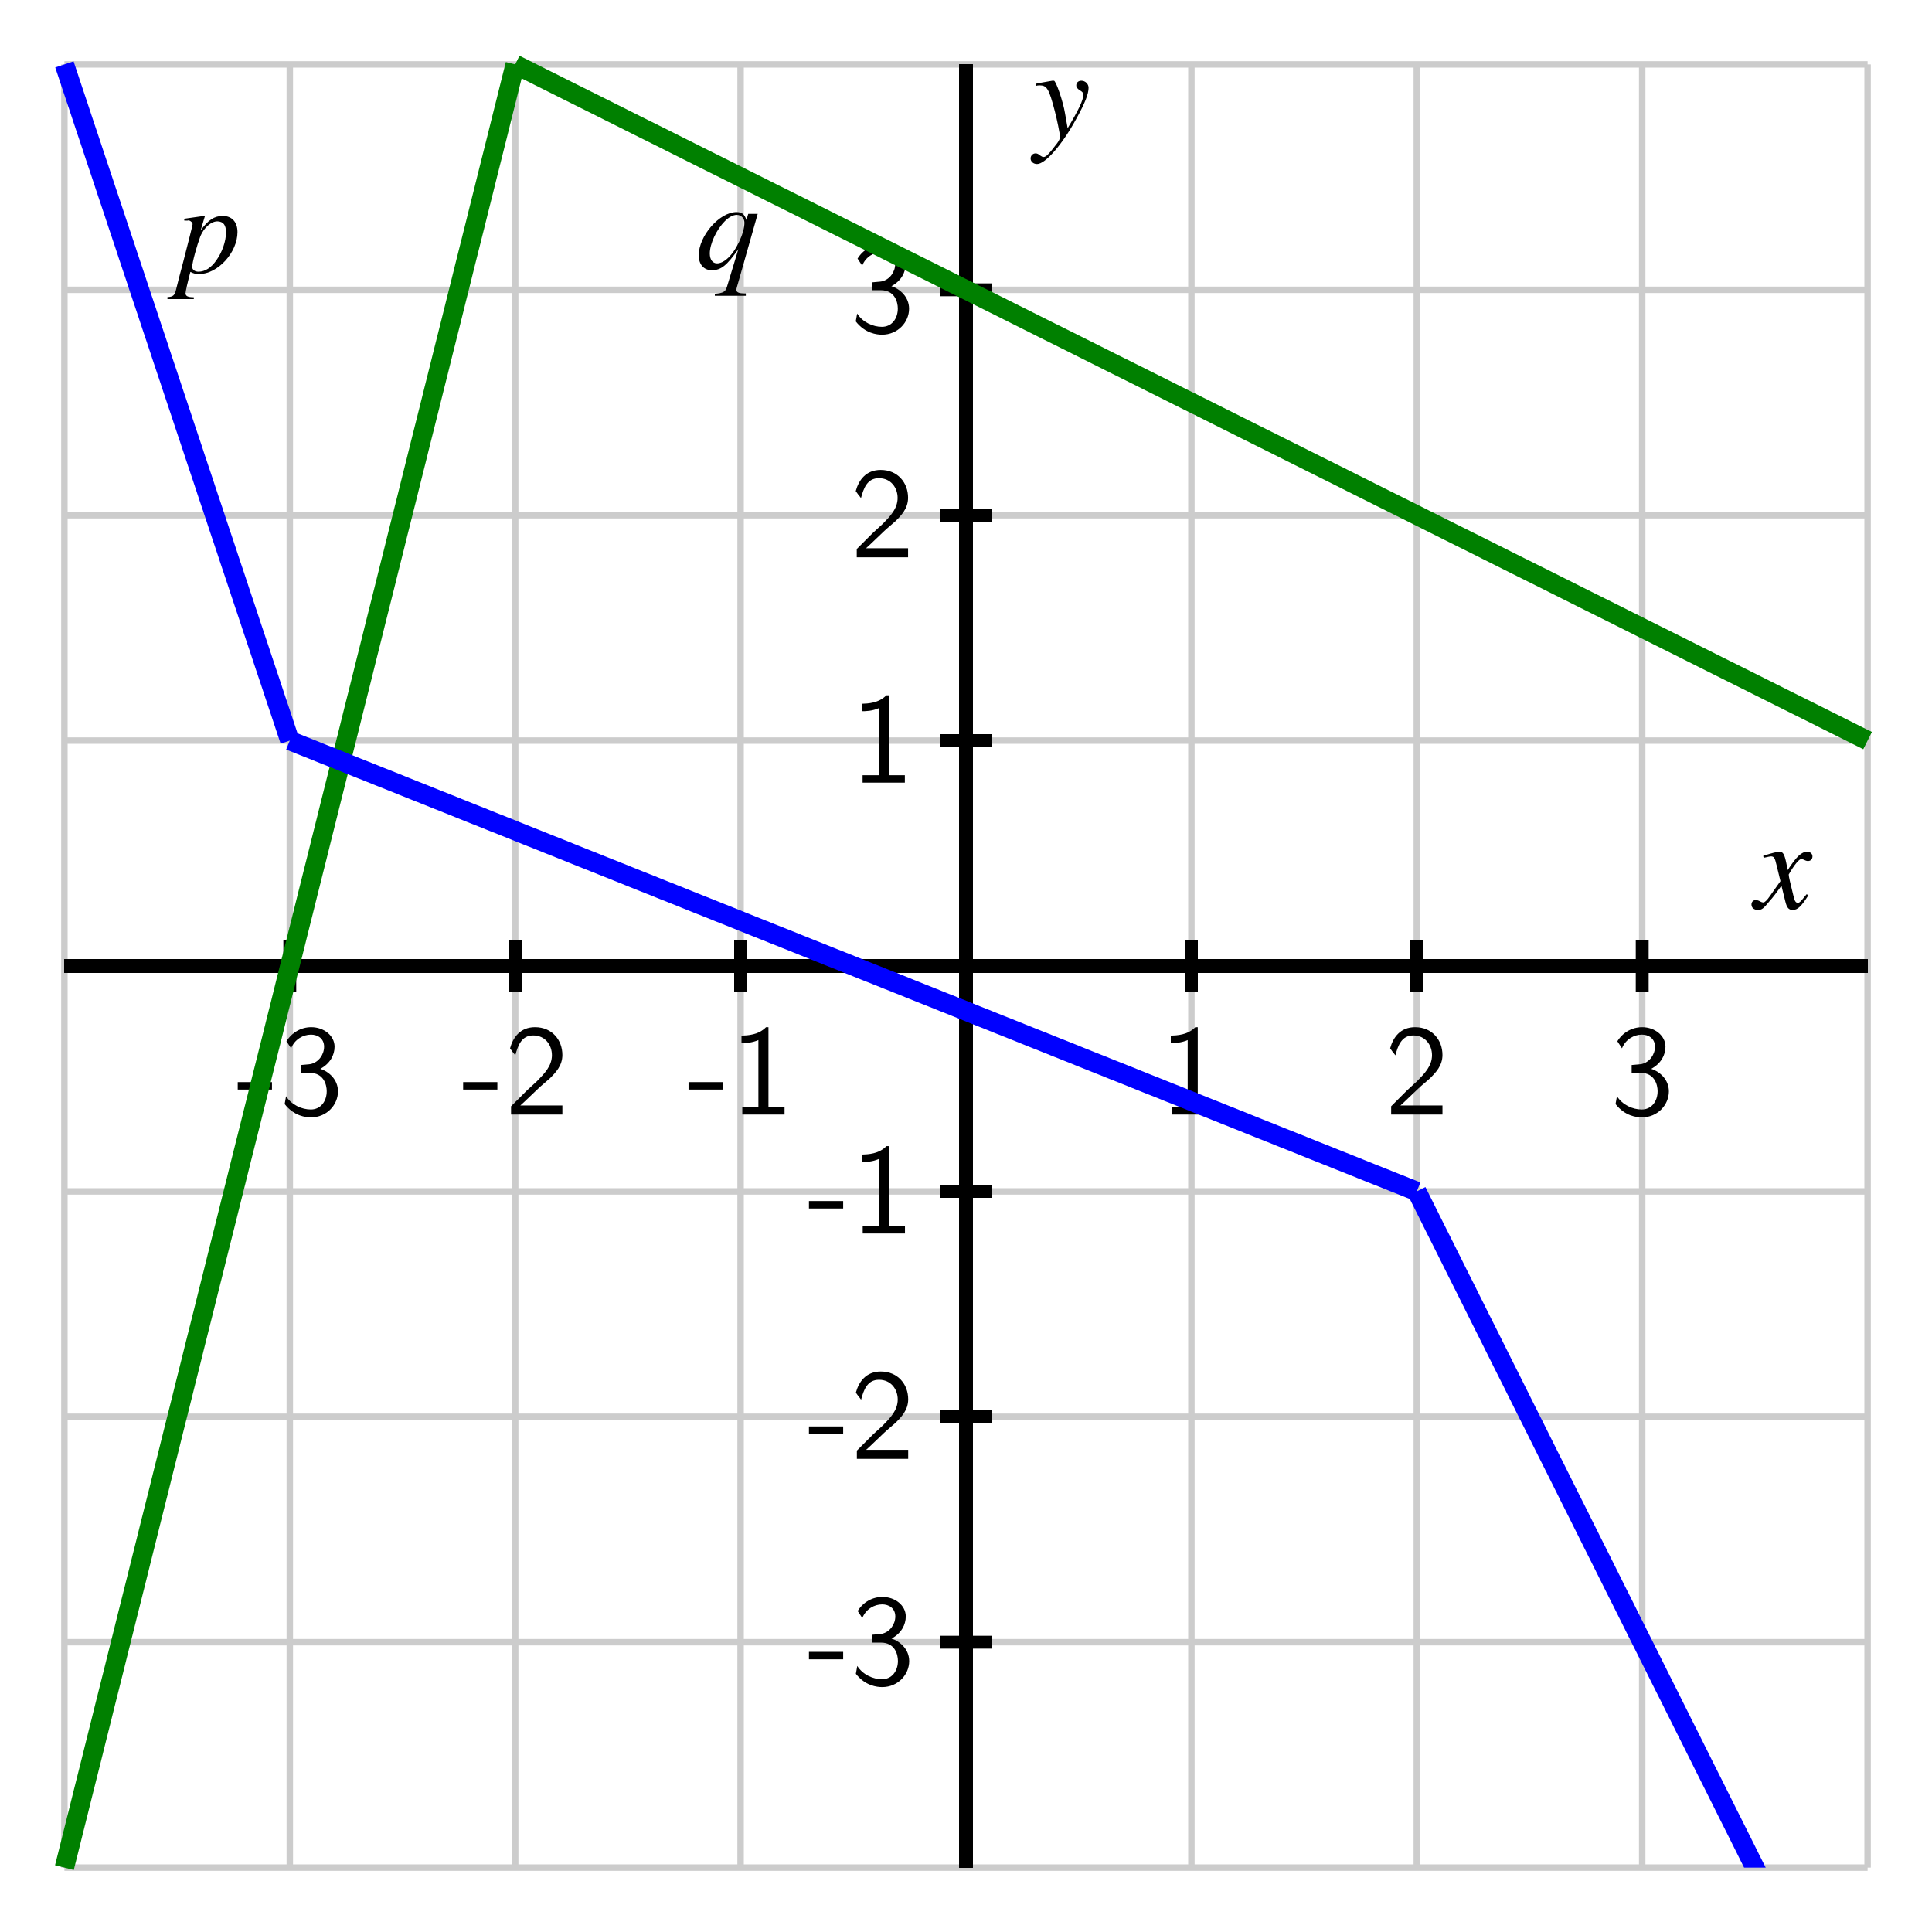 <?xml version="1.0" encoding="UTF-8"?>
<svg xmlns="http://www.w3.org/2000/svg" xmlns:xlink="http://www.w3.org/1999/xlink" width="150pt" height="150pt" viewBox="0 0 150 150" version="1.1">
<defs>
<g>
<symbol overflow="visible" id="glyph0-0">
<path style="stroke:none;" d=""/>
</symbol>
<symbol overflow="visible" id="glyph0-1">
<path style="stroke:none;" d="M 2.766 -1.938 L 2.766 -2.516 L 0.109 -2.516 L 0.109 -1.938 Z M 2.766 -1.938 "/>
</symbol>
<symbol overflow="visible" id="glyph0-2">
<path style="stroke:none;" d="M 0.922 -5.141 C 1.203 -5.844 1.859 -6.203 2.469 -6.203 C 2.984 -6.203 3.484 -5.906 3.484 -5.266 C 3.484 -4.656 3.062 -4.062 2.453 -3.922 C 2.406 -3.906 2.375 -3.906 1.672 -3.844 L 1.672 -3.234 L 2.375 -3.234 C 3.453 -3.234 3.688 -2.312 3.688 -1.812 C 3.688 -1.031 3.219 -0.391 2.453 -0.391 C 1.766 -0.391 0.969 -0.734 0.531 -1.422 L 0.422 -0.812 C 1.156 0.125 2.062 0.219 2.469 0.219 C 3.688 0.219 4.562 -0.75 4.562 -1.797 C 4.562 -2.703 3.875 -3.328 3.188 -3.547 C 3.953 -3.953 4.297 -4.625 4.297 -5.266 C 4.297 -6.125 3.469 -6.781 2.484 -6.781 C 1.703 -6.781 0.984 -6.375 0.562 -5.688 Z M 0.922 -5.141 "/>
</symbol>
<symbol overflow="visible" id="glyph0-3">
<path style="stroke:none;" d="M 1.734 -1.875 L 0.5 -0.641 L 0.5 0 L 4.484 0 L 4.484 -0.703 L 2.672 -0.703 C 2.547 -0.703 2.438 -0.703 2.312 -0.703 L 1.219 -0.703 C 1.547 -0.984 2.297 -1.734 2.609 -2.016 C 2.797 -2.203 3.312 -2.625 3.5 -2.797 C 3.953 -3.25 4.484 -3.781 4.484 -4.625 C 4.484 -5.781 3.688 -6.781 2.359 -6.781 C 1.219 -6.781 0.656 -6 0.422 -5.141 C 0.547 -4.969 0.594 -4.906 0.609 -4.875 C 0.625 -4.859 0.734 -4.734 0.828 -4.594 C 1.031 -5.359 1.312 -6.141 2.219 -6.141 C 3.156 -6.141 3.672 -5.391 3.672 -4.609 C 3.672 -3.766 3.094 -3.188 2.516 -2.594 Z M 1.734 -1.875 "/>
</symbol>
<symbol overflow="visible" id="glyph0-4">
<path style="stroke:none;" d="M 2.984 -6.781 L 2.797 -6.781 C 2.203 -6.172 1.375 -6.141 0.891 -6.125 L 0.891 -5.547 C 1.219 -5.547 1.703 -5.562 2.203 -5.781 L 2.203 -0.578 L 0.953 -0.578 L 0.953 0 L 4.234 0 L 4.234 -0.578 L 2.984 -0.578 Z M 2.984 -6.781 "/>
</symbol>
<symbol overflow="visible" id="glyph1-0">
<path style="stroke:none;" d=""/>
</symbol>
<symbol overflow="visible" id="glyph1-1">
<path style="stroke:none;" d="M 4.016 -1.109 C 3.938 -1.016 3.891 -0.953 3.797 -0.844 C 3.562 -0.547 3.453 -0.438 3.344 -0.438 C 3.188 -0.438 3.094 -0.562 3.031 -0.844 C 3.016 -0.938 3 -0.984 2.984 -1.016 C 2.734 -2.031 2.625 -2.484 2.625 -2.641 C 3.062 -3.406 3.438 -3.844 3.609 -3.844 C 3.672 -3.844 3.75 -3.812 3.844 -3.766 C 3.969 -3.703 4.047 -3.688 4.125 -3.688 C 4.328 -3.688 4.469 -3.828 4.469 -4.047 C 4.469 -4.25 4.297 -4.406 4.062 -4.406 C 3.625 -4.406 3.234 -4.047 2.547 -2.984 L 2.438 -3.531 C 2.297 -4.203 2.188 -4.406 1.922 -4.406 C 1.703 -4.406 1.359 -4.312 0.75 -4.125 L 0.641 -4.078 L 0.688 -3.938 C 1.062 -4.016 1.156 -4.047 1.234 -4.047 C 1.484 -4.047 1.547 -3.953 1.688 -3.344 L 1.984 -2.125 L 1.156 -0.953 C 0.953 -0.656 0.766 -0.469 0.656 -0.469 C 0.594 -0.469 0.484 -0.5 0.391 -0.562 C 0.266 -0.625 0.156 -0.656 0.062 -0.656 C -0.125 -0.656 -0.266 -0.516 -0.266 -0.312 C -0.266 -0.047 -0.062 0.109 0.234 0.109 C 0.547 0.109 0.656 0.016 1.156 -0.594 C 1.438 -0.906 1.641 -1.188 2.062 -1.766 L 2.359 -0.562 C 2.484 -0.047 2.625 0.109 2.938 0.109 C 3.312 0.109 3.578 -0.125 4.156 -1.031 Z M 4.016 -1.109 "/>
</symbol>
<symbol overflow="visible" id="glyph1-2">
<path style="stroke:none;" d="M 0.156 -4 C 0.281 -4.031 0.344 -4.047 0.453 -4.047 C 1.031 -4.047 1.188 -3.797 1.641 -2.062 C 1.812 -1.422 2.047 -0.25 2.047 -0.078 C 2.047 0.078 1.984 0.234 1.844 0.422 C 1.531 0.828 1.328 1.094 1.219 1.203 C 1.016 1.438 0.891 1.516 0.766 1.516 C 0.703 1.516 0.625 1.484 0.516 1.406 C 0.375 1.281 0.266 1.234 0.156 1.234 C -0.062 1.234 -0.234 1.406 -0.234 1.625 C -0.234 1.875 -0.016 2.062 0.266 2.062 C 0.906 2.062 2.219 0.562 3.297 -1.422 C 3.984 -2.656 4.266 -3.375 4.266 -3.859 C 4.266 -4.156 4.016 -4.406 3.703 -4.406 C 3.484 -4.406 3.312 -4.266 3.312 -4.047 C 3.312 -3.891 3.406 -3.781 3.594 -3.656 C 3.797 -3.547 3.859 -3.453 3.859 -3.312 C 3.859 -2.906 3.484 -2.125 2.641 -0.719 L 2.438 -1.875 C 2.297 -2.766 1.734 -4.406 1.578 -4.406 L 1.547 -4.406 C 1.531 -4.406 1.484 -4.406 1.453 -4.406 C 1.359 -4.391 1 -4.328 0.469 -4.234 C 0.422 -4.219 0.297 -4.188 0.156 -4.172 Z M 0.156 -4 "/>
</symbol>
<symbol overflow="visible" id="glyph1-3">
<path style="stroke:none;" d="M 3.906 1.906 L 3.734 1.906 C 3.375 1.906 3.156 1.812 3.172 1.625 C 3.172 1.594 3.188 1.547 3.188 1.516 L 4.828 -4.266 L 4.094 -4.266 L 3.953 -3.797 C 3.797 -4.25 3.594 -4.406 3.188 -4.406 C 1.859 -4.406 0.25 -2.562 0.25 -1.047 C 0.25 -0.344 0.641 0.109 1.266 0.109 C 1.984 0.109 2.438 -0.266 3.328 -1.531 L 2.438 1.406 C 2.312 1.797 2.156 1.875 1.5 1.938 L 1.5 2.094 L 3.906 2.094 Z M 3.203 -4.188 C 3.547 -4.188 3.797 -3.922 3.797 -3.578 C 3.797 -2.75 3.125 -1.328 2.438 -0.766 C 2.188 -0.547 1.906 -0.422 1.672 -0.422 C 1.328 -0.422 1.109 -0.719 1.109 -1.188 C 1.109 -1.938 1.625 -3.047 2.281 -3.703 C 2.594 -4.016 2.922 -4.188 3.203 -4.188 Z M 3.203 -4.188 "/>
</symbol>
<symbol overflow="visible" id="glyph1-4">
<path style="stroke:none;" d="M 0.562 -4.047 L 0.797 -4.047 C 0.797 -4.047 0.812 -4.047 0.812 -4.047 C 0.953 -4.109 1.203 -3.922 1.203 -3.766 C 1.203 -3.688 0.844 -2.266 0.5 -0.938 C 0.234 0.062 -0.016 1.016 -0.078 1.297 C -0.188 1.766 -0.312 1.875 -0.75 1.891 L -0.75 2.047 L 1.297 2.047 L 1.297 1.906 C 0.828 1.906 0.656 1.812 0.656 1.594 C 0.656 1.453 0.828 0.688 1.031 -0.062 C 1.281 0.062 1.453 0.109 1.688 0.109 C 3.156 0.109 4.688 -1.562 4.688 -3.156 C 4.688 -3.938 4.25 -4.406 3.547 -4.406 C 2.891 -4.406 2.406 -4.094 1.828 -3.281 L 2.125 -4.281 L 2.156 -4.375 C 2.156 -4.375 2.141 -4.375 2.125 -4.406 L 2.109 -4.406 C 2.109 -4.422 2.094 -4.422 2.094 -4.422 L 2.078 -4.406 L 0.547 -4.188 Z M 3.172 -3.984 C 3.594 -3.953 3.797 -3.703 3.797 -3.125 C 3.797 -2.453 3.5 -1.594 3.062 -0.984 C 2.656 -0.391 2.172 -0.078 1.656 -0.078 C 1.375 -0.078 1.172 -0.234 1.172 -0.453 C 1.172 -0.797 1.531 -2.094 1.812 -2.844 C 2.094 -3.516 2.672 -4.016 3.172 -3.984 Z M 3.172 -3.984 "/>
</symbol>
</g>
<clipPath id="clip1">
  <path d="M 88 71 L 145 71 L 145 145 L 88 145 Z M 88 71 "/>
</clipPath>
</defs>
<g id="surface1">
<path style="fill:none;stroke-width:5;stroke-linecap:butt;stroke-linejoin:miter;stroke:rgb(80.077%,80.077%,80.077%);stroke-opacity:1;stroke-miterlimit:10;" d="M 50 50 L 50 1450 M 225 50 L 225 1450 M 400 50 L 400 1450 M 575 50 L 575 1450 M 750 50 L 750 1450 M 925 50 L 925 1450 M 1100 50 L 1100 1450 M 1275 50 L 1275 1450 M 1450 50 L 1450 1450 M 50 50 L 1450 50 M 50 225 L 1450 225 M 50 400 L 1450 400 M 50 575 L 1450 575 M 50 750 L 1450 750 M 50 925 L 1450 925 M 50 1100 L 1450 1100 M 50 1275 L 1450 1275 M 50 1450 L 1450 1450 " transform="matrix(0.1,0,0,-0.1,0,150)"/>
<path style="fill:none;stroke-width:10;stroke-linecap:butt;stroke-linejoin:miter;stroke:rgb(0%,0%,0%);stroke-opacity:1;stroke-miterlimit:10;" d="M 50 750 L 1450 750 M 750 50 L 750 1450 " transform="matrix(0.1,0,0,-0.1,0,150)"/>
<path style="fill:none;stroke-width:10;stroke-linecap:butt;stroke-linejoin:miter;stroke:rgb(0%,0%,0%);stroke-opacity:1;stroke-miterlimit:10;" d="M 50 750 L 1450 750 M 750 50 L 750 1450 M 225 730 L 225 770 " transform="matrix(0.1,0,0,-0.1,0,150)"/>
<path style="fill:none;stroke-width:10;stroke-linecap:butt;stroke-linejoin:miter;stroke:rgb(0%,0%,0%);stroke-opacity:1;stroke-miterlimit:10;" d="M 50 750 L 1450 750 M 750 50 L 750 1450 M 400 730 L 400 770 " transform="matrix(0.1,0,0,-0.1,0,150)"/>
<path style="fill:none;stroke-width:10;stroke-linecap:butt;stroke-linejoin:miter;stroke:rgb(0%,0%,0%);stroke-opacity:1;stroke-miterlimit:10;" d="M 50 750 L 1450 750 M 750 50 L 750 1450 M 575 730 L 575 770 " transform="matrix(0.1,0,0,-0.1,0,150)"/>
<path style="fill:none;stroke-width:10;stroke-linecap:butt;stroke-linejoin:miter;stroke:rgb(0%,0%,0%);stroke-opacity:1;stroke-miterlimit:10;" d="M 50 750 L 1450 750 M 750 50 L 750 1450 M 750 730 L 750 770 " transform="matrix(0.1,0,0,-0.1,0,150)"/>
<path style="fill:none;stroke-width:10;stroke-linecap:butt;stroke-linejoin:miter;stroke:rgb(0%,0%,0%);stroke-opacity:1;stroke-miterlimit:10;" d="M 50 750 L 1450 750 M 750 50 L 750 1450 M 925 730 L 925 770 " transform="matrix(0.1,0,0,-0.1,0,150)"/>
<path style="fill:none;stroke-width:10;stroke-linecap:butt;stroke-linejoin:miter;stroke:rgb(0%,0%,0%);stroke-opacity:1;stroke-miterlimit:10;" d="M 50 750 L 1450 750 M 750 50 L 750 1450 M 1100 730 L 1100 770 " transform="matrix(0.1,0,0,-0.1,0,150)"/>
<path style="fill:none;stroke-width:10;stroke-linecap:butt;stroke-linejoin:miter;stroke:rgb(0%,0%,0%);stroke-opacity:1;stroke-miterlimit:10;" d="M 50 750 L 1450 750 M 750 50 L 750 1450 M 1275 730 L 1275 770 " transform="matrix(0.1,0,0,-0.1,0,150)"/>
<path style="fill:none;stroke-width:10;stroke-linecap:butt;stroke-linejoin:miter;stroke:rgb(0%,0%,0%);stroke-opacity:1;stroke-miterlimit:10;" d="M 50 750 L 1450 750 M 750 50 L 750 1450 M 730 225 L 770 225 " transform="matrix(0.1,0,0,-0.1,0,150)"/>
<path style="fill:none;stroke-width:10;stroke-linecap:butt;stroke-linejoin:miter;stroke:rgb(0%,0%,0%);stroke-opacity:1;stroke-miterlimit:10;" d="M 50 750 L 1450 750 M 750 50 L 750 1450 M 730 400 L 770 400 " transform="matrix(0.1,0,0,-0.1,0,150)"/>
<path style="fill:none;stroke-width:10;stroke-linecap:butt;stroke-linejoin:miter;stroke:rgb(0%,0%,0%);stroke-opacity:1;stroke-miterlimit:10;" d="M 50 750 L 1450 750 M 750 50 L 750 1450 M 730 575 L 770 575 " transform="matrix(0.1,0,0,-0.1,0,150)"/>
<path style="fill:none;stroke-width:10;stroke-linecap:butt;stroke-linejoin:miter;stroke:rgb(0%,0%,0%);stroke-opacity:1;stroke-miterlimit:10;" d="M 50 750 L 1450 750 M 750 50 L 750 1450 M 730 750 L 770 750 " transform="matrix(0.1,0,0,-0.1,0,150)"/>
<path style="fill:none;stroke-width:10;stroke-linecap:butt;stroke-linejoin:miter;stroke:rgb(0%,0%,0%);stroke-opacity:1;stroke-miterlimit:10;" d="M 50 750 L 1450 750 M 750 50 L 750 1450 M 730 925 L 770 925 " transform="matrix(0.1,0,0,-0.1,0,150)"/>
<path style="fill:none;stroke-width:10;stroke-linecap:butt;stroke-linejoin:miter;stroke:rgb(0%,0%,0%);stroke-opacity:1;stroke-miterlimit:10;" d="M 50 750 L 1450 750 M 750 50 L 750 1450 M 730 1100 L 770 1100 " transform="matrix(0.1,0,0,-0.1,0,150)"/>
<path style="fill:none;stroke-width:10;stroke-linecap:butt;stroke-linejoin:miter;stroke:rgb(0%,0%,0%);stroke-opacity:1;stroke-miterlimit:10;" d="M 50 750 L 1450 750 M 750 50 L 750 1450 M 730 1275 L 770 1275 " transform="matrix(0.1,0,0,-0.1,0,150)"/>
<g style="fill:rgb(0%,0%,0%);fill-opacity:1;">
  <use xlink:href="#glyph0-1" x="18.349" y="86.531"/>
  <use xlink:href="#glyph0-2" x="21.679" y="86.531"/>
</g>
<g style="fill:rgb(0%,0%,0%);fill-opacity:1;">
  <use xlink:href="#glyph0-1" x="35.849" y="86.531"/>
  <use xlink:href="#glyph0-3" x="39.179" y="86.531"/>
</g>
<g style="fill:rgb(0%,0%,0%);fill-opacity:1;">
  <use xlink:href="#glyph0-1" x="53.349" y="86.531"/>
  <use xlink:href="#glyph0-4" x="56.679" y="86.531"/>
</g>
<g style="fill:rgb(0%,0%,0%);fill-opacity:1;">
  <use xlink:href="#glyph0-4" x="90.009" y="86.531"/>
</g>
<g style="fill:rgb(0%,0%,0%);fill-opacity:1;">
  <use xlink:href="#glyph0-3" x="107.509" y="86.531"/>
</g>
<g style="fill:rgb(0%,0%,0%);fill-opacity:1;">
  <use xlink:href="#glyph0-2" x="125.009" y="86.531"/>
</g>
<g style="fill:rgb(0%,0%,0%);fill-opacity:1;">
  <use xlink:href="#glyph0-1" x="62.698" y="130.766"/>
  <use xlink:href="#glyph0-2" x="66.028" y="130.766"/>
</g>
<g style="fill:rgb(0%,0%,0%);fill-opacity:1;">
  <use xlink:href="#glyph0-1" x="62.698" y="113.266"/>
  <use xlink:href="#glyph0-3" x="66.028" y="113.266"/>
</g>
<g style="fill:rgb(0%,0%,0%);fill-opacity:1;">
  <use xlink:href="#glyph0-1" x="62.698" y="95.766"/>
  <use xlink:href="#glyph0-4" x="66.028" y="95.766"/>
</g>
<g style="fill:rgb(0%,0%,0%);fill-opacity:1;">
  <use xlink:href="#glyph0-4" x="66.019" y="60.766"/>
</g>
<g style="fill:rgb(0%,0%,0%);fill-opacity:1;">
  <use xlink:href="#glyph0-3" x="66.019" y="43.266"/>
</g>
<g style="fill:rgb(0%,0%,0%);fill-opacity:1;">
  <use xlink:href="#glyph0-2" x="66.019" y="25.766"/>
</g>
<g style="fill:rgb(0%,0%,0%);fill-opacity:1;">
  <use xlink:href="#glyph1-1" x="136.25" y="70.537"/>
</g>
<g style="fill:rgb(0%,0%,0%);fill-opacity:1;">
  <use xlink:href="#glyph1-2" x="80.25" y="10.673"/>
</g>
<g style="fill:rgb(0%,0%,0%);fill-opacity:1;">
  <use xlink:href="#glyph1-3" x="54" y="20.871"/>
</g>
<g style="fill:rgb(0%,0%,0%);fill-opacity:1;">
  <use xlink:href="#glyph1-4" x="13.75" y="21.173"/>
</g>
<path style="fill:none;stroke-width:15;stroke-linecap:butt;stroke-linejoin:miter;stroke:rgb(0%,50%,0%);stroke-opacity:1;stroke-miterlimit:10;" d="M 50 50 L 53.516 63.984 L 56.992 78.008 L 60.508 91.992 L 63.984 106.016 L 71.016 133.984 L 74.492 148.008 L 78.008 161.992 L 81.484 176.016 L 88.516 203.984 L 91.992 218.008 L 95.508 231.992 L 98.984 246.016 L 106.016 273.984 L 109.492 288.008 L 113.008 301.992 L 116.484 316.016 L 123.516 343.984 L 126.992 358.008 L 130.508 371.992 L 133.984 386.016 L 141.016 413.984 L 144.492 428.008 L 148.008 441.992 L 151.484 456.016 L 158.516 483.984 L 161.992 498.008 L 165.508 511.992 L 168.984 526.016 L 176.016 553.984 L 179.492 568.008 L 183.008 581.992 L 186.484 596.016 L 193.516 623.984 L 196.992 638.008 L 200.508 651.992 L 203.984 666.016 L 211.016 693.984 L 214.492 708.008 L 218.008 721.992 L 221.484 736.016 L 228.516 763.984 L 231.992 778.008 L 235.508 791.992 L 238.984 806.016 L 246.016 833.984 L 249.492 848.008 L 253.008 861.992 L 256.484 876.016 L 263.516 903.984 L 266.992 918.008 L 270.508 931.992 L 273.984 946.016 L 281.016 973.984 L 284.492 988.008 L 288.008 1001.992 L 291.484 1016.016 L 298.516 1043.984 L 301.992 1058.008 L 305.508 1071.992 L 308.984 1086.016 L 316.016 1113.984 L 319.492 1128.008 L 323.008 1141.992 L 326.484 1156.016 L 333.516 1183.984 L 336.992 1198.008 L 340.508 1211.992 L 343.984 1226.016 L 351.016 1253.984 L 354.492 1268.008 L 358.008 1281.992 L 361.484 1296.016 L 368.516 1323.984 L 371.992 1338.008 L 375.508 1351.992 L 378.984 1366.016 L 386.016 1393.984 L 389.492 1408.008 L 393.008 1421.992 L 396.484 1436.016 L 400 1450 " transform="matrix(0.1,0,0,-0.1,0,150)"/>
<path style="fill:none;stroke-width:15;stroke-linecap:butt;stroke-linejoin:miter;stroke:rgb(0%,50%,0%);stroke-opacity:1;stroke-miterlimit:10;" d="M 400 1450 L 410.508 1444.766 L 421.016 1439.492 L 431.484 1434.258 L 441.992 1428.984 L 463.008 1418.516 L 473.516 1413.242 L 483.984 1408.008 L 494.492 1402.734 L 515.508 1392.266 L 526.016 1386.992 L 536.484 1381.758 L 546.992 1376.484 L 568.008 1366.016 L 578.516 1360.742 L 588.984 1355.508 L 599.492 1350.234 L 620.508 1339.766 L 631.016 1334.492 L 641.484 1329.258 L 651.992 1323.984 L 673.008 1313.516 L 683.516 1308.242 L 693.984 1303.008 L 704.492 1297.734 L 725.508 1287.266 L 736.016 1281.992 L 746.484 1276.758 L 756.992 1271.484 L 778.008 1261.016 L 788.516 1255.742 L 798.984 1250.508 L 809.492 1245.234 L 830.508 1234.766 L 841.016 1229.492 L 851.484 1224.258 L 861.992 1218.984 L 883.008 1208.516 L 893.516 1203.242 L 903.984 1198.008 L 914.492 1192.734 L 935.508 1182.266 L 946.016 1176.992 L 956.484 1171.758 L 966.992 1166.484 L 988.008 1156.016 L 998.516 1150.742 L 1008.984 1145.508 L 1019.492 1140.234 L 1040.508 1129.766 L 1051.016 1124.492 L 1061.484 1119.258 L 1071.992 1113.984 L 1093.008 1103.516 L 1103.516 1098.242 L 1113.984 1093.008 L 1124.492 1087.734 L 1145.508 1077.266 L 1156.016 1071.992 L 1166.484 1066.758 L 1176.992 1061.484 L 1198.008 1051.016 L 1208.516 1045.742 L 1218.984 1040.508 L 1229.492 1035.234 L 1250.508 1024.766 L 1261.016 1019.492 L 1271.484 1014.258 L 1281.992 1008.984 L 1303.008 998.516 L 1313.516 993.242 L 1323.984 988.008 L 1334.492 982.734 L 1355.508 972.266 L 1366.016 966.992 L 1376.484 961.758 L 1386.992 956.484 L 1408.008 946.016 L 1418.516 940.742 L 1428.984 935.508 L 1439.492 930.234 L 1450 925 " transform="matrix(0.1,0,0,-0.1,0,150)"/>
<path style="fill:none;stroke-width:15;stroke-linecap:butt;stroke-linejoin:miter;stroke:rgb(0%,0%,100%);stroke-opacity:1;stroke-miterlimit:10;" d="M 50 1450 L 51.758 1444.766 L 53.516 1439.492 L 55.234 1434.258 L 56.992 1428.984 L 60.508 1418.516 L 62.266 1413.242 L 63.984 1408.008 L 65.742 1402.734 L 69.258 1392.266 L 71.016 1386.992 L 72.734 1381.758 L 74.492 1376.484 L 78.008 1366.016 L 79.766 1360.742 L 81.484 1355.508 L 83.242 1350.234 L 86.758 1339.766 L 88.516 1334.492 L 90.234 1329.258 L 91.992 1323.984 L 95.508 1313.516 L 97.266 1308.242 L 98.984 1303.008 L 100.742 1297.734 L 104.258 1287.266 L 106.016 1281.992 L 107.734 1276.758 L 109.492 1271.484 L 113.008 1261.016 L 114.766 1255.742 L 116.484 1250.508 L 118.242 1245.234 L 121.758 1234.766 L 123.516 1229.492 L 125.234 1224.258 L 126.992 1218.984 L 130.508 1208.516 L 132.266 1203.242 L 133.984 1198.008 L 135.742 1192.734 L 139.258 1182.266 L 141.016 1176.992 L 142.734 1171.758 L 144.492 1166.484 L 148.008 1156.016 L 149.766 1150.742 L 151.484 1145.508 L 153.242 1140.234 L 156.758 1129.766 L 158.516 1124.492 L 160.234 1119.258 L 161.992 1113.984 L 165.508 1103.516 L 167.266 1098.242 L 168.984 1093.008 L 170.742 1087.734 L 174.258 1077.266 L 176.016 1071.992 L 177.734 1066.758 L 179.492 1061.484 L 183.008 1051.016 L 184.766 1045.742 L 186.484 1040.508 L 188.242 1035.234 L 191.758 1024.766 L 193.516 1019.492 L 195.234 1014.258 L 196.992 1008.984 L 200.508 998.516 L 202.266 993.242 L 203.984 988.008 L 205.742 982.734 L 209.258 972.266 L 211.016 966.992 L 212.734 961.758 L 214.492 956.484 L 218.008 946.016 L 219.766 940.742 L 221.484 935.508 L 223.242 930.234 L 225 925 " transform="matrix(0.1,0,0,-0.1,0,150)"/>
<path style="fill:none;stroke-width:15;stroke-linecap:butt;stroke-linejoin:miter;stroke:rgb(0%,0%,100%);stroke-opacity:1;stroke-miterlimit:10;" d="M 225 925 L 233.75 921.484 L 242.5 918.008 L 251.25 914.492 L 260 911.016 L 277.5 903.984 L 286.25 900.508 L 295 896.992 L 303.75 893.516 L 321.25 886.484 L 330 883.008 L 338.75 879.492 L 347.5 876.016 L 365 868.984 L 373.75 865.508 L 382.5 861.992 L 391.25 858.516 L 408.75 851.484 L 417.5 848.008 L 426.25 844.492 L 435 841.016 L 452.5 833.984 L 461.25 830.508 L 470 826.992 L 478.75 823.516 L 496.25 816.484 L 505 813.008 L 513.75 809.492 L 522.5 806.016 L 540 798.984 L 548.75 795.508 L 557.5 791.992 L 566.25 788.516 L 583.75 781.484 L 592.5 778.008 L 601.25 774.492 L 610 771.016 L 627.5 763.984 L 636.25 760.508 L 645 756.992 L 653.75 753.516 L 671.25 746.484 L 680 743.008 L 688.75 739.492 L 697.5 736.016 L 715 728.984 L 723.75 725.508 L 732.5 721.992 L 741.25 718.516 L 758.75 711.484 L 767.5 708.008 L 776.25 704.492 L 785 701.016 L 802.5 693.984 L 811.25 690.508 L 820 686.992 L 828.75 683.516 L 846.25 676.484 L 855 673.008 L 863.75 669.492 L 872.5 666.016 L 890 658.984 L 898.75 655.508 L 907.5 651.992 L 916.25 648.516 L 933.75 641.484 L 942.5 638.008 L 951.25 634.492 L 960 631.016 L 977.5 623.984 L 986.25 620.508 L 995 616.992 L 1003.75 613.516 L 1021.25 606.484 L 1030 603.008 L 1038.75 599.492 L 1047.5 596.016 L 1065 588.984 L 1073.75 585.508 L 1082.5 581.992 L 1091.25 578.516 L 1100 575 " transform="matrix(0.1,0,0,-0.1,0,150)"/>
<g clip-path="url(#clip1)" clip-rule="nonzero">
<path style="fill:none;stroke-width:15;stroke-linecap:butt;stroke-linejoin:miter;stroke:rgb(0%,0%,100%);stroke-opacity:1;stroke-miterlimit:10;" d="M 1100 575 L 1103.516 568.008 L 1106.992 561.016 L 1110.508 553.984 L 1113.984 546.992 L 1121.016 533.008 L 1124.492 526.016 L 1128.008 518.984 L 1131.484 511.992 L 1138.516 498.008 L 1141.992 491.016 L 1145.508 483.984 L 1148.984 476.992 L 1156.016 463.008 L 1159.492 456.016 L 1163.008 448.984 L 1166.484 441.992 L 1173.516 428.008 L 1176.992 421.016 L 1180.508 413.984 L 1183.984 406.992 L 1191.016 393.008 L 1194.492 386.016 L 1198.008 378.984 L 1201.484 371.992 L 1208.516 358.008 L 1211.992 351.016 L 1215.508 343.984 L 1218.984 336.992 L 1226.016 323.008 L 1229.492 316.016 L 1233.008 308.984 L 1236.484 301.992 L 1243.516 288.008 L 1246.992 281.016 L 1250.508 273.984 L 1253.984 266.992 L 1261.016 253.008 L 1264.492 246.016 L 1268.008 238.984 L 1271.484 231.992 L 1278.516 218.008 L 1281.992 211.016 L 1285.508 203.984 L 1288.984 196.992 L 1296.016 183.008 L 1299.492 176.016 L 1303.008 168.984 L 1306.484 161.992 L 1313.516 148.008 L 1316.992 141.016 L 1320.508 133.984 L 1323.984 126.992 L 1331.016 113.008 L 1334.492 106.016 L 1338.008 98.984 L 1341.484 91.992 L 1348.516 78.008 L 1351.992 71.016 L 1355.508 63.984 L 1358.984 56.992 L 1366.016 43.008 L 1369.492 36.016 L 1373.008 28.984 L 1376.484 21.992 L 1383.516 8.008 L 1386.992 1.016 L 1390.508 -6.016 L 1393.984 -13.008 L 1401.016 -26.992 L 1404.492 -33.984 L 1408.008 -41.016 L 1411.484 -48.008 L 1418.516 -61.992 L 1421.992 -68.984 L 1425.508 -76.016 L 1428.984 -83.008 L 1436.016 -96.992 L 1439.492 -103.984 L 1443.008 -111.016 L 1446.484 -118.008 L 1450 -125 " transform="matrix(0.1,0,0,-0.1,0,150)"/>
</g>
</g>
</svg>
